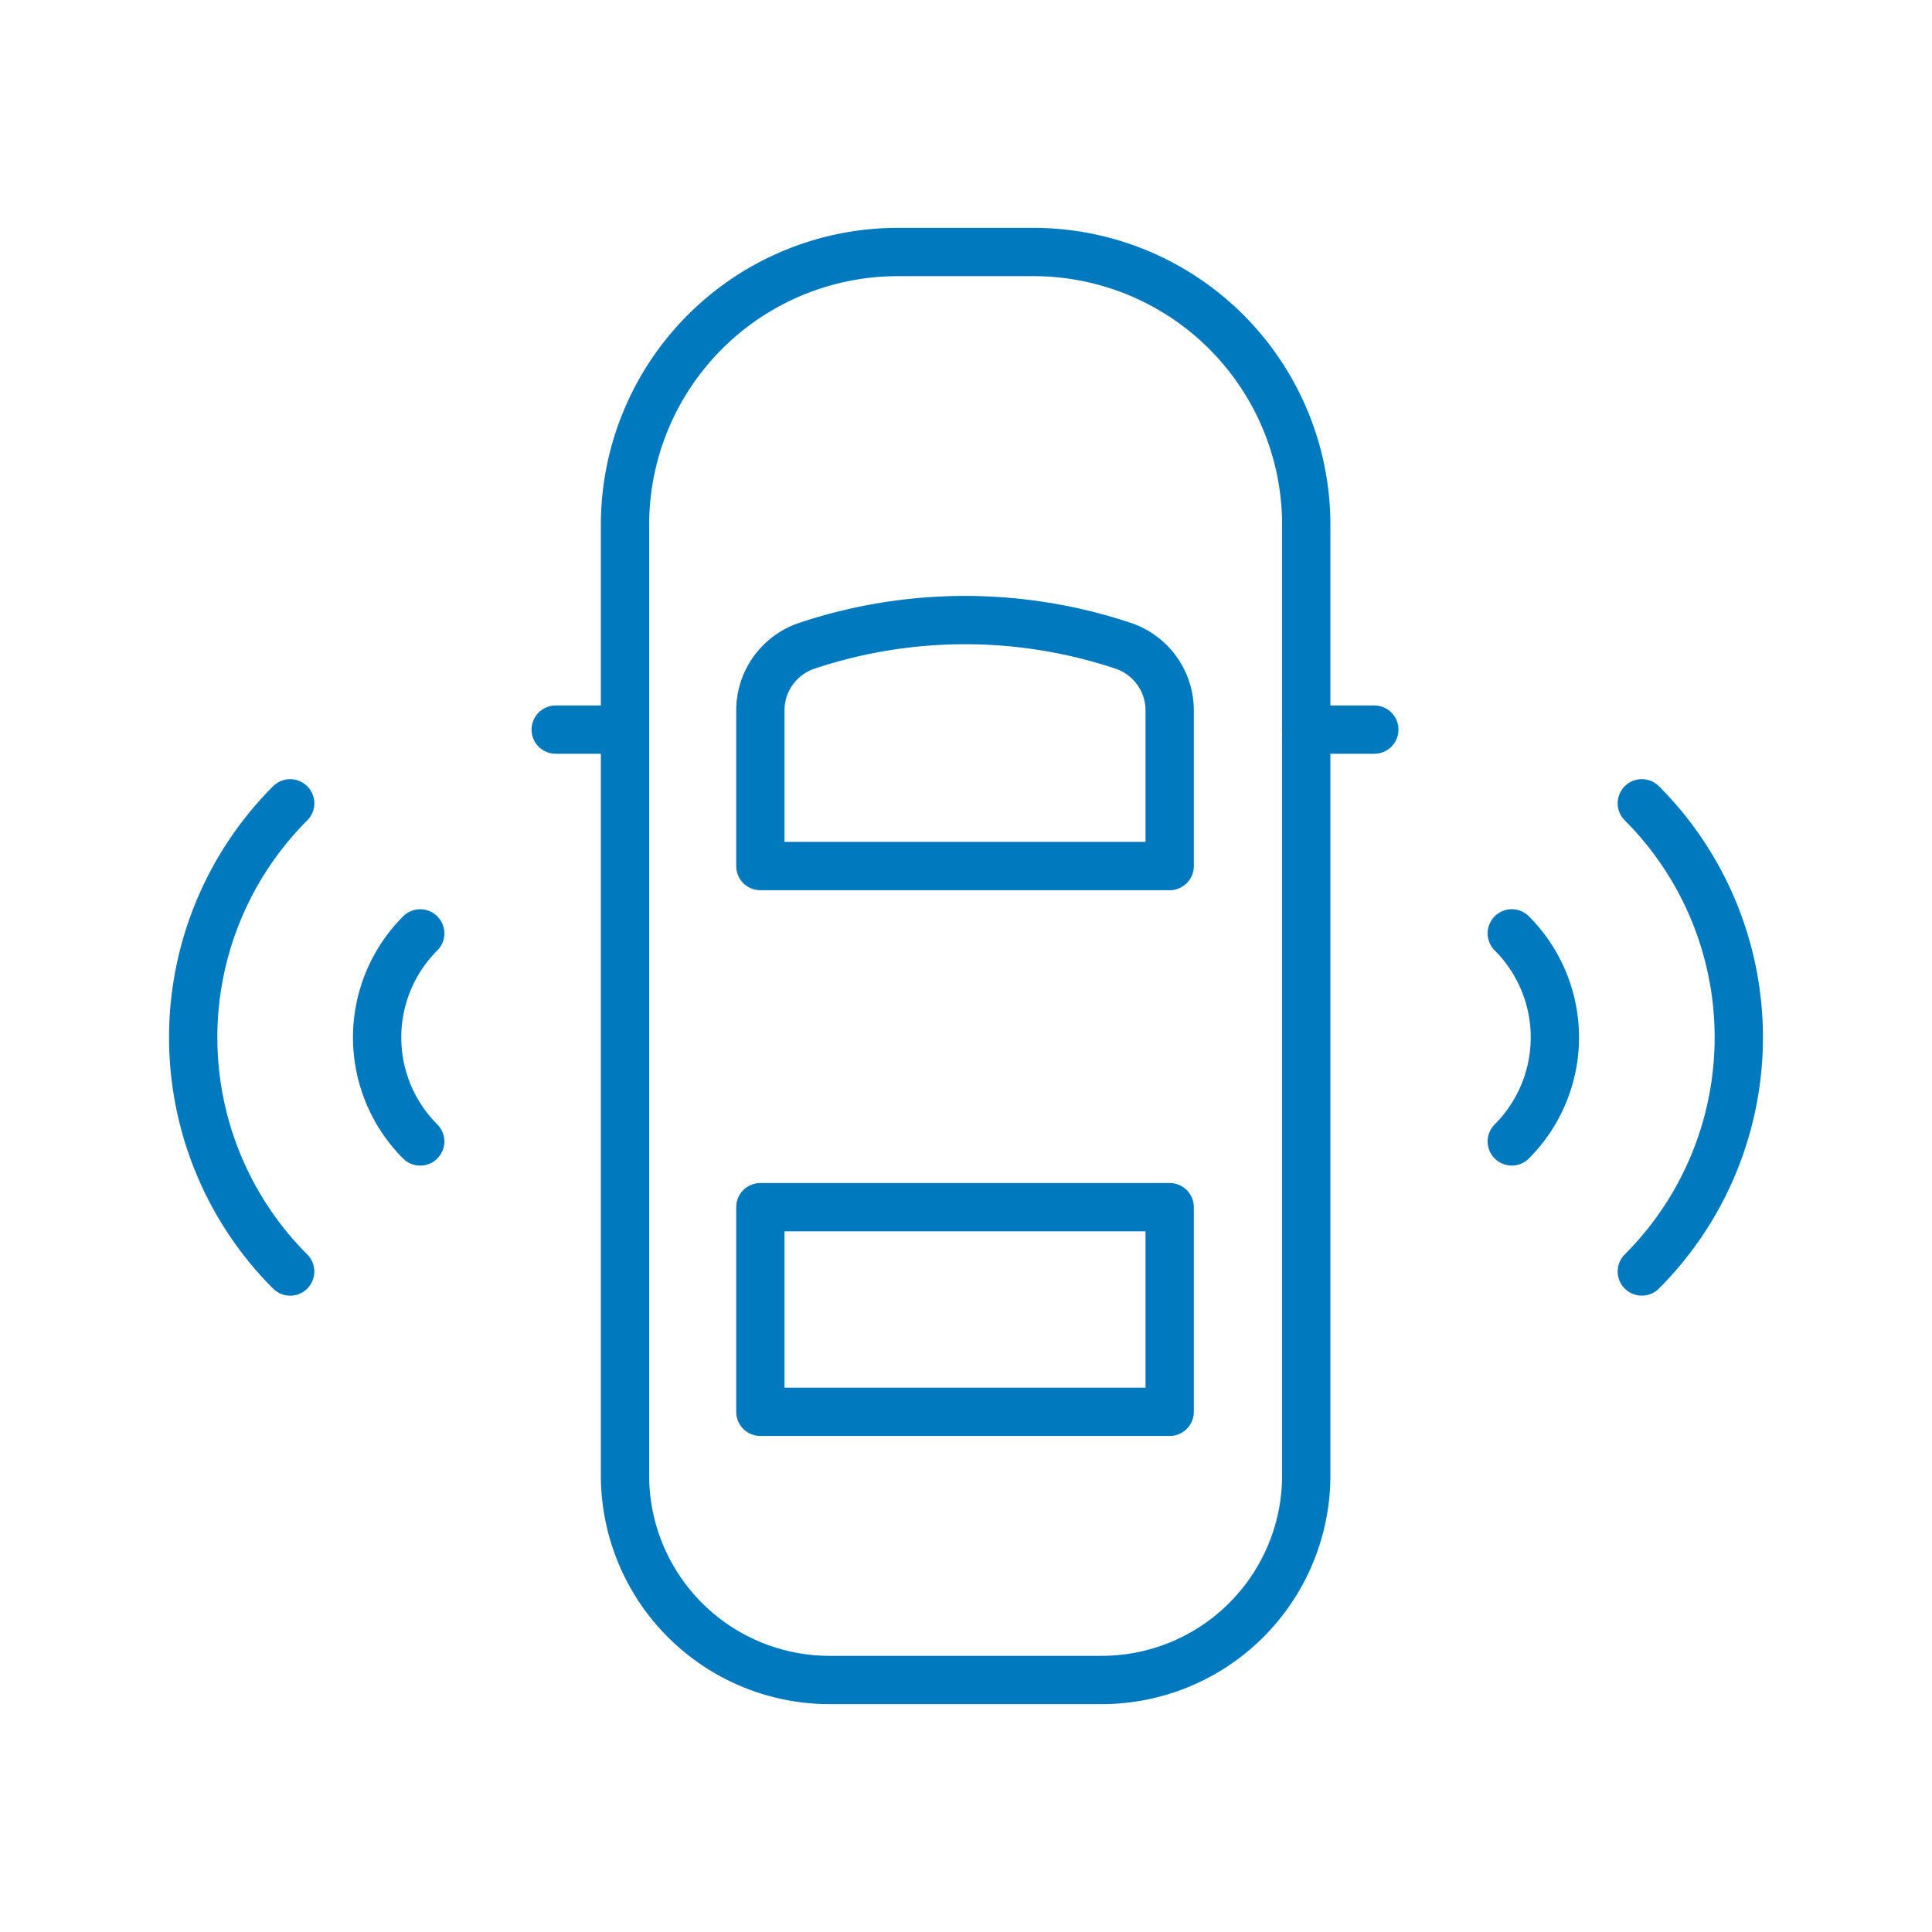 <svg id="alerta-abertura-portas" xmlns="http://www.w3.org/2000/svg" xmlns:xlink="http://www.w3.org/1999/xlink" width="200" height="200" viewBox="0 0 200 200">
  <defs>
    <style>
      .cls-1, .cls-5 {
        fill: none;
      }

      .cls-2 {
        clip-path: url(#clip-path);
      }

      .cls-3 {
        opacity: 0;
      }

      .cls-4 {
        fill: #0079bf;
      }

      .cls-5 {
        stroke: #0079bf;
        stroke-linecap: round;
        stroke-linejoin: round;
        stroke-width: 5px;
      }
    </style>
    <clipPath id="clip-path">
      <rect id="Retângulo_2168" data-name="Retângulo 2168" class="cls-1" width="200" height="200"/>
    </clipPath>
  </defs>
  <g id="Grupo_3482" data-name="Grupo 3482" class="cls-2">
    <g id="Grupo_3481" data-name="Grupo 3481">
      <g id="Grupo_3480" data-name="Grupo 3480" class="cls-2">
        <g id="Grupo_3479" data-name="Grupo 3479" class="cls-3">
          <g id="Grupo_3478" data-name="Grupo 3478">
            <g id="Grupo_3477" data-name="Grupo 3477" class="cls-2">
              <rect id="Retângulo_2164" data-name="Retângulo 2164" class="cls-4" width="200" height="200"/>
            </g>
          </g>
        </g>
        <path id="Caminho_8918" data-name="Caminho 8918" class="cls-5" d="M92.945,26.088h14.029a28.248,28.248,0,0,1,28.248,28.248v98.39a21.186,21.186,0,0,1-21.186,21.186H85.883A21.186,21.186,0,0,1,64.7,152.726V54.336A28.248,28.248,0,0,1,92.945,26.088Z"/>
        <line id="Linha_786" data-name="Linha 786" class="cls-5" x1="7.062" transform="translate(57.525 75.53)"/>
        <line id="Linha_787" data-name="Linha 787" class="cls-5" x1="7.062" transform="translate(135.208 75.53)"/>
        <path id="Caminho_8919" data-name="Caminho 8919" class="cls-5" d="M121.084,89.654H78.711v-16.1a7.063,7.063,0,0,1,4.827-6.709,51.748,51.748,0,0,1,32.716,0,7.062,7.062,0,0,1,4.83,6.709Z"/>
        <rect id="Retângulo_2166" data-name="Retângulo 2166" class="cls-5" width="42.373" height="21.186" transform="translate(78.711 124.965)"/>
        <path id="Caminho_8920" data-name="Caminho 8920" class="cls-5" d="M30.039,131.628a34.271,34.271,0,0,1,0-48.468l0,0"/>
        <path id="Caminho_8921" data-name="Caminho 8921" class="cls-5" d="M43.5,118.164a15.232,15.232,0,0,1,0-21.539"/>
        <path id="Caminho_8922" data-name="Caminho 8922" class="cls-5" d="M169.961,83.157a34.271,34.271,0,0,1,0,48.468l0,0"/>
        <path id="Caminho_8923" data-name="Caminho 8923" class="cls-5" d="M156.5,96.621a15.232,15.232,0,0,1,0,21.539"/>
      </g>
    </g>
  </g>
</svg>
